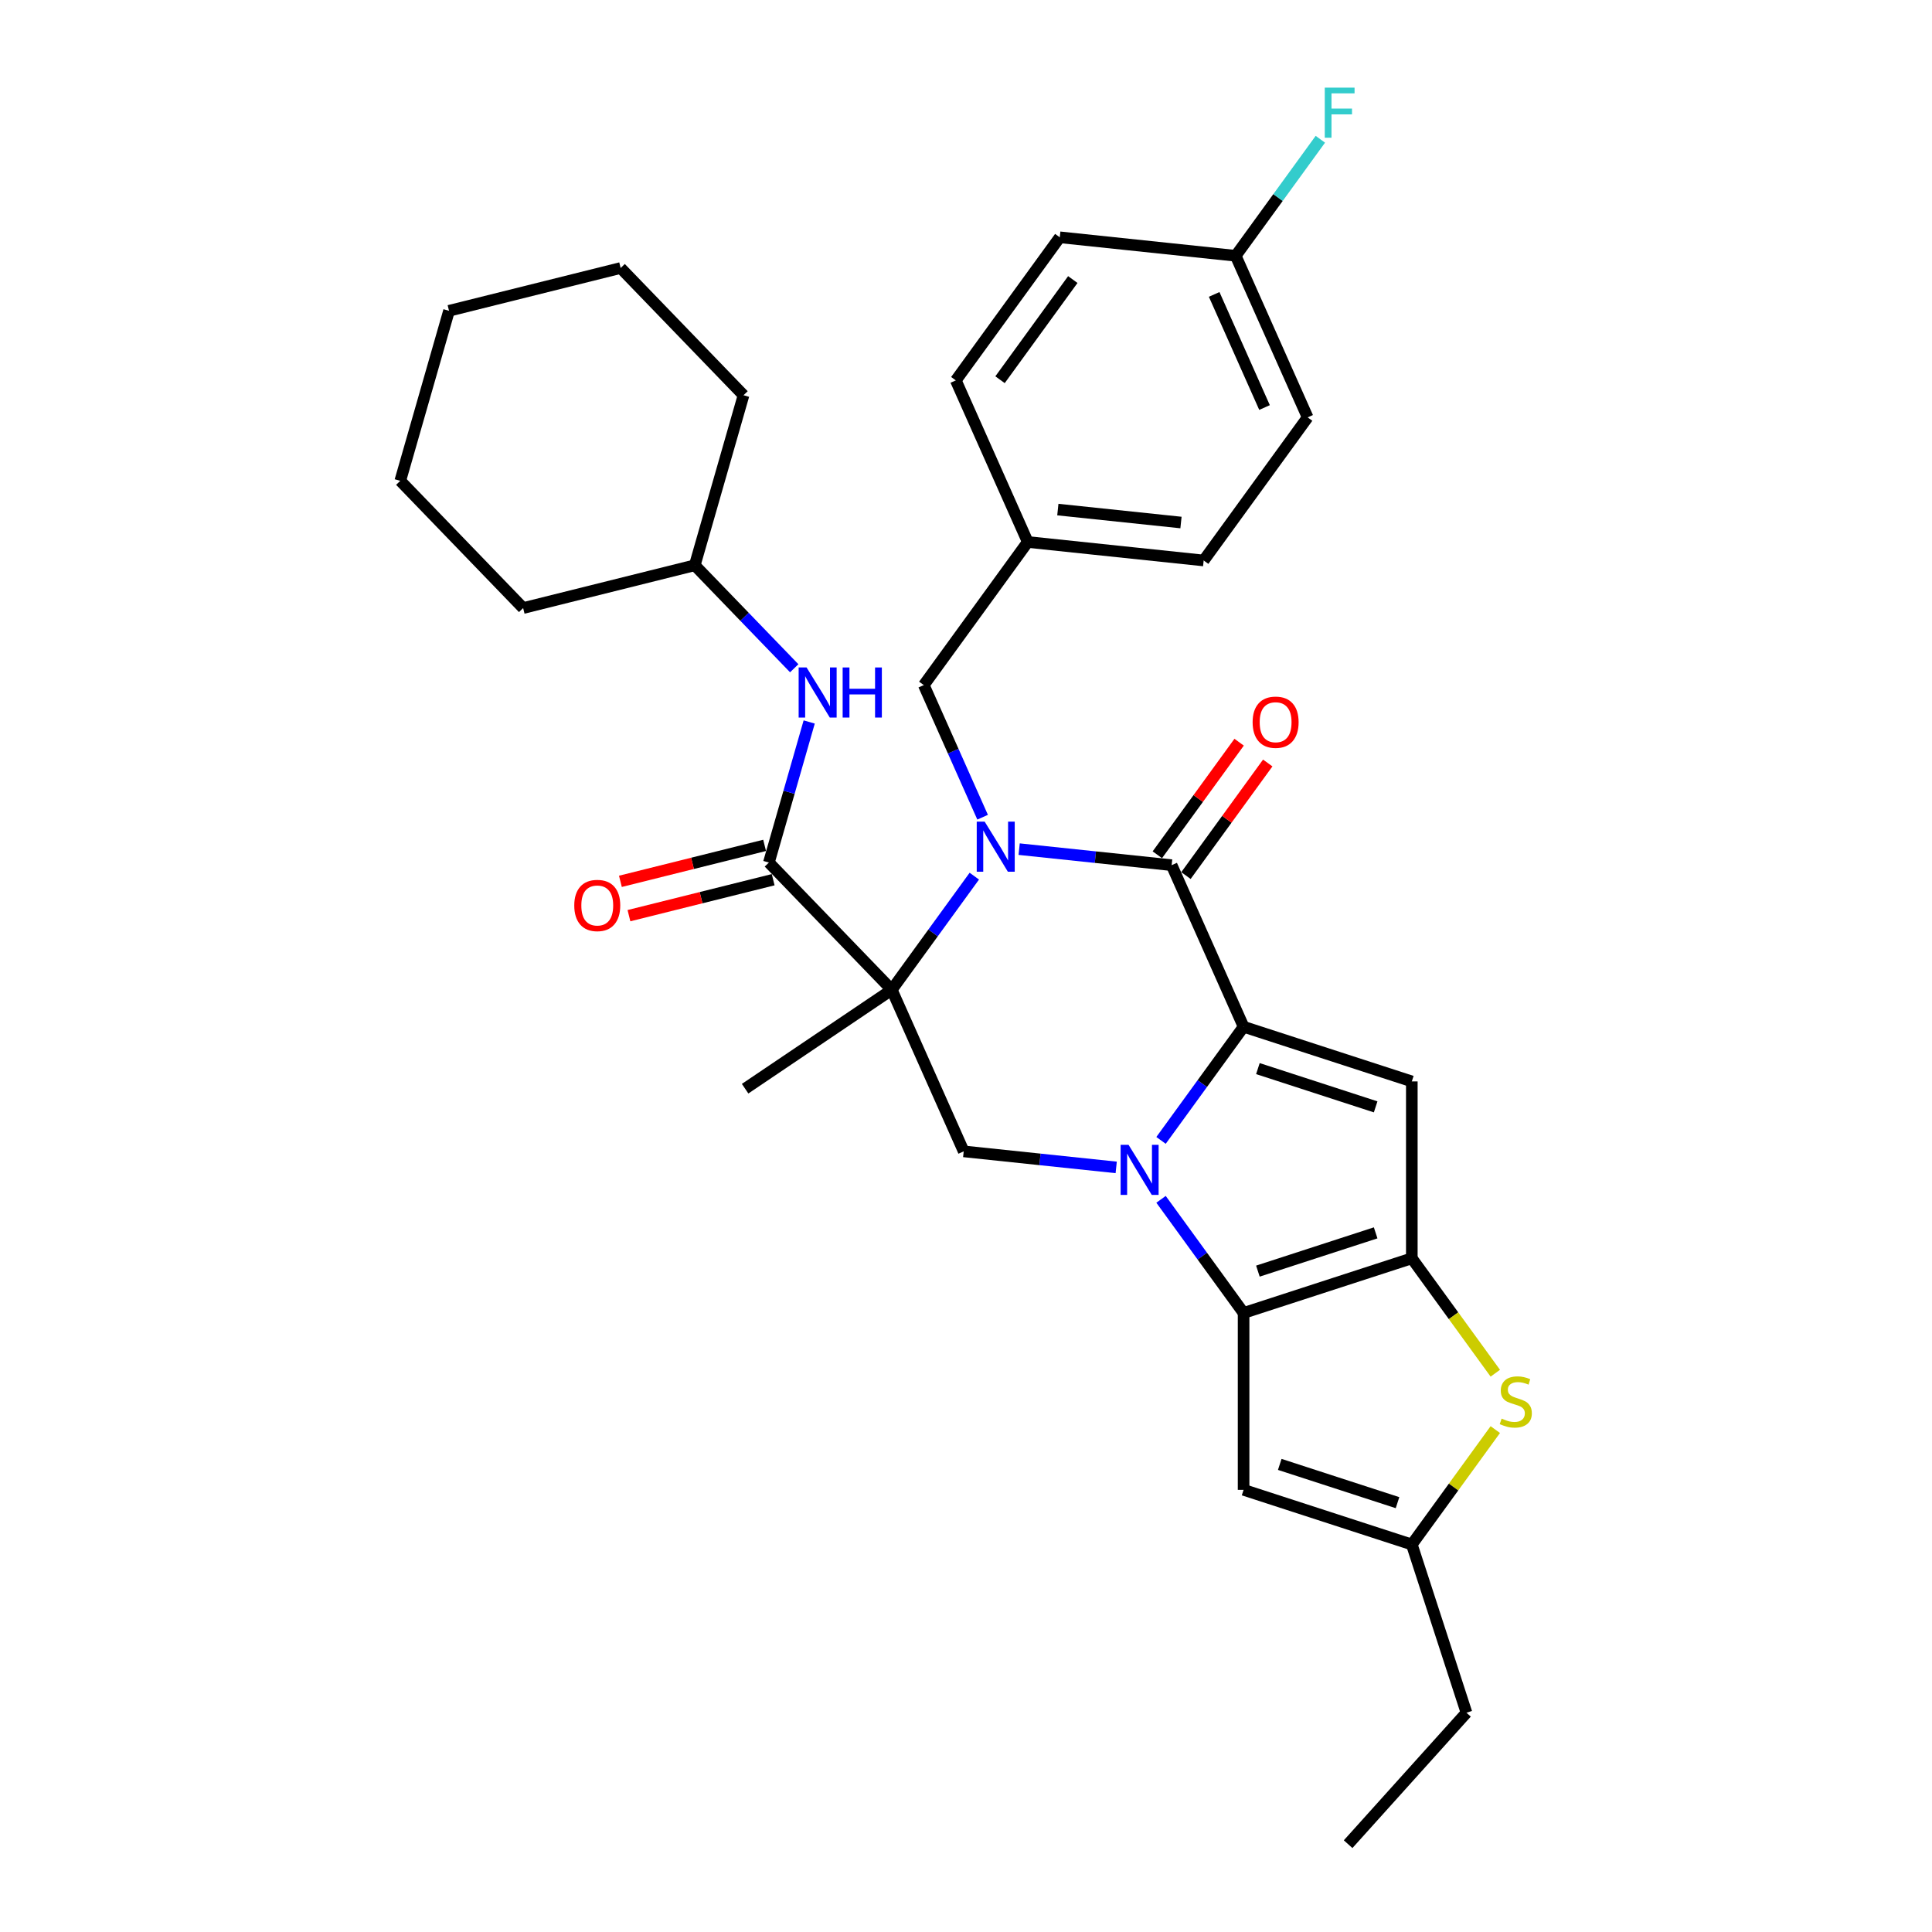 <?xml version='1.0' encoding='iso-8859-1'?>
<svg version='1.1' baseProfile='full'
              xmlns='http://www.w3.org/2000/svg'
                      xmlns:rdkit='http://www.rdkit.org/xml'
                      xmlns:xlink='http://www.w3.org/1999/xlink'
                  xml:space='preserve'
width='1000px' height='1000px' viewBox='0 0 1000 1000'>
<!-- END OF HEADER -->
<rect style='opacity:1.0;fill:#FFFFFF;stroke:none' width='1000' height='1000' x='0' y='0'> </rect>
<path class='bond-0' d='M 600.948,590.265 L 622.314,560.857' style='fill:none;fill-rule:evenodd;stroke:#0000FF;stroke-width:6px;stroke-linecap:butt;stroke-linejoin:miter;stroke-opacity:1' />
<path class='bond-0' d='M 622.314,560.857 L 643.681,531.449' style='fill:none;fill-rule:evenodd;stroke:#000000;stroke-width:6px;stroke-linecap:butt;stroke-linejoin:miter;stroke-opacity:1' />
<path class='bond-3' d='M 600.948,620.771 L 622.314,650.179' style='fill:none;fill-rule:evenodd;stroke:#0000FF;stroke-width:6px;stroke-linecap:butt;stroke-linejoin:miter;stroke-opacity:1' />
<path class='bond-3' d='M 622.314,650.179 L 643.681,679.588' style='fill:none;fill-rule:evenodd;stroke:#000000;stroke-width:6px;stroke-linecap:butt;stroke-linejoin:miter;stroke-opacity:1' />
<path class='bond-8' d='M 577.744,604.244 L 538.279,600.096' style='fill:none;fill-rule:evenodd;stroke:#0000FF;stroke-width:6px;stroke-linecap:butt;stroke-linejoin:miter;stroke-opacity:1' />
<path class='bond-8' d='M 538.279,600.096 L 498.813,595.948' style='fill:none;fill-rule:evenodd;stroke:#000000;stroke-width:6px;stroke-linecap:butt;stroke-linejoin:miter;stroke-opacity:1' />
<path class='bond-4' d='M 643.681,531.449 L 606.442,447.81' style='fill:none;fill-rule:evenodd;stroke:#000000;stroke-width:6px;stroke-linecap:butt;stroke-linejoin:miter;stroke-opacity:1' />
<path class='bond-6' d='M 643.681,531.449 L 730.754,559.741' style='fill:none;fill-rule:evenodd;stroke:#000000;stroke-width:6px;stroke-linecap:butt;stroke-linejoin:miter;stroke-opacity:1' />
<path class='bond-6' d='M 651.083,553.108 L 712.035,572.912' style='fill:none;fill-rule:evenodd;stroke:#000000;stroke-width:6px;stroke-linecap:butt;stroke-linejoin:miter;stroke-opacity:1' />
<path class='bond-1' d='M 504.307,453.493 L 482.941,482.901' style='fill:none;fill-rule:evenodd;stroke:#0000FF;stroke-width:6px;stroke-linecap:butt;stroke-linejoin:miter;stroke-opacity:1' />
<path class='bond-1' d='M 482.941,482.901 L 461.575,512.309' style='fill:none;fill-rule:evenodd;stroke:#000000;stroke-width:6px;stroke-linecap:butt;stroke-linejoin:miter;stroke-opacity:1' />
<path class='bond-13' d='M 508.598,422.987 L 493.374,388.794' style='fill:none;fill-rule:evenodd;stroke:#0000FF;stroke-width:6px;stroke-linecap:butt;stroke-linejoin:miter;stroke-opacity:1' />
<path class='bond-13' d='M 493.374,388.794 L 478.151,354.601' style='fill:none;fill-rule:evenodd;stroke:#000000;stroke-width:6px;stroke-linecap:butt;stroke-linejoin:miter;stroke-opacity:1' />
<path class='bond-33' d='M 527.511,439.514 L 566.977,443.662' style='fill:none;fill-rule:evenodd;stroke:#0000FF;stroke-width:6px;stroke-linecap:butt;stroke-linejoin:miter;stroke-opacity:1' />
<path class='bond-33' d='M 566.977,443.662 L 606.442,447.81' style='fill:none;fill-rule:evenodd;stroke:#000000;stroke-width:6px;stroke-linecap:butt;stroke-linejoin:miter;stroke-opacity:1' />
<path class='bond-2' d='M 461.575,512.309 L 498.813,595.948' style='fill:none;fill-rule:evenodd;stroke:#000000;stroke-width:6px;stroke-linecap:butt;stroke-linejoin:miter;stroke-opacity:1' />
<path class='bond-7' d='M 461.575,512.309 L 397.976,446.451' style='fill:none;fill-rule:evenodd;stroke:#000000;stroke-width:6px;stroke-linecap:butt;stroke-linejoin:miter;stroke-opacity:1' />
<path class='bond-16' d='M 461.575,512.309 L 385.673,563.506' style='fill:none;fill-rule:evenodd;stroke:#000000;stroke-width:6px;stroke-linecap:butt;stroke-linejoin:miter;stroke-opacity:1' />
<path class='bond-5' d='M 643.681,679.588 L 730.754,651.296' style='fill:none;fill-rule:evenodd;stroke:#000000;stroke-width:6px;stroke-linecap:butt;stroke-linejoin:miter;stroke-opacity:1' />
<path class='bond-5' d='M 651.083,657.929 L 712.035,638.125' style='fill:none;fill-rule:evenodd;stroke:#000000;stroke-width:6px;stroke-linecap:butt;stroke-linejoin:miter;stroke-opacity:1' />
<path class='bond-10' d='M 643.681,679.588 L 643.681,771.142' style='fill:none;fill-rule:evenodd;stroke:#000000;stroke-width:6px;stroke-linecap:butt;stroke-linejoin:miter;stroke-opacity:1' />
<path class='bond-14' d='M 613.849,453.192 L 635.016,424.058' style='fill:none;fill-rule:evenodd;stroke:#000000;stroke-width:6px;stroke-linecap:butt;stroke-linejoin:miter;stroke-opacity:1' />
<path class='bond-14' d='M 635.016,424.058 L 656.182,394.925' style='fill:none;fill-rule:evenodd;stroke:#FF0000;stroke-width:6px;stroke-linecap:butt;stroke-linejoin:miter;stroke-opacity:1' />
<path class='bond-14' d='M 599.035,442.429 L 620.202,413.295' style='fill:none;fill-rule:evenodd;stroke:#000000;stroke-width:6px;stroke-linecap:butt;stroke-linejoin:miter;stroke-opacity:1' />
<path class='bond-14' d='M 620.202,413.295 L 641.368,384.162' style='fill:none;fill-rule:evenodd;stroke:#FF0000;stroke-width:6px;stroke-linecap:butt;stroke-linejoin:miter;stroke-opacity:1' />
<path class='bond-9' d='M 730.754,651.296 L 752.36,681.034' style='fill:none;fill-rule:evenodd;stroke:#000000;stroke-width:6px;stroke-linecap:butt;stroke-linejoin:miter;stroke-opacity:1' />
<path class='bond-9' d='M 752.36,681.034 L 773.966,710.772' style='fill:none;fill-rule:evenodd;stroke:#CCCC00;stroke-width:6px;stroke-linecap:butt;stroke-linejoin:miter;stroke-opacity:1' />
<path class='bond-32' d='M 730.754,651.296 L 730.754,559.741' style='fill:none;fill-rule:evenodd;stroke:#000000;stroke-width:6px;stroke-linecap:butt;stroke-linejoin:miter;stroke-opacity:1' />
<path class='bond-12' d='M 397.976,446.451 L 408.407,410.073' style='fill:none;fill-rule:evenodd;stroke:#000000;stroke-width:6px;stroke-linecap:butt;stroke-linejoin:miter;stroke-opacity:1' />
<path class='bond-12' d='M 408.407,410.073 L 418.838,373.696' style='fill:none;fill-rule:evenodd;stroke:#0000FF;stroke-width:6px;stroke-linecap:butt;stroke-linejoin:miter;stroke-opacity:1' />
<path class='bond-15' d='M 395.761,437.567 L 358.439,446.872' style='fill:none;fill-rule:evenodd;stroke:#000000;stroke-width:6px;stroke-linecap:butt;stroke-linejoin:miter;stroke-opacity:1' />
<path class='bond-15' d='M 358.439,446.872 L 321.117,456.178' style='fill:none;fill-rule:evenodd;stroke:#FF0000;stroke-width:6px;stroke-linecap:butt;stroke-linejoin:miter;stroke-opacity:1' />
<path class='bond-15' d='M 400.191,455.334 L 362.869,464.639' style='fill:none;fill-rule:evenodd;stroke:#000000;stroke-width:6px;stroke-linecap:butt;stroke-linejoin:miter;stroke-opacity:1' />
<path class='bond-15' d='M 362.869,464.639 L 325.547,473.945' style='fill:none;fill-rule:evenodd;stroke:#FF0000;stroke-width:6px;stroke-linecap:butt;stroke-linejoin:miter;stroke-opacity:1' />
<path class='bond-34' d='M 773.966,739.957 L 752.36,769.695' style='fill:none;fill-rule:evenodd;stroke:#CCCC00;stroke-width:6px;stroke-linecap:butt;stroke-linejoin:miter;stroke-opacity:1' />
<path class='bond-34' d='M 752.36,769.695 L 730.754,799.434' style='fill:none;fill-rule:evenodd;stroke:#000000;stroke-width:6px;stroke-linecap:butt;stroke-linejoin:miter;stroke-opacity:1' />
<path class='bond-11' d='M 643.681,771.142 L 730.754,799.434' style='fill:none;fill-rule:evenodd;stroke:#000000;stroke-width:6px;stroke-linecap:butt;stroke-linejoin:miter;stroke-opacity:1' />
<path class='bond-11' d='M 662.4,757.971 L 723.351,777.775' style='fill:none;fill-rule:evenodd;stroke:#000000;stroke-width:6px;stroke-linecap:butt;stroke-linejoin:miter;stroke-opacity:1' />
<path class='bond-25' d='M 730.754,799.434 L 759.046,886.507' style='fill:none;fill-rule:evenodd;stroke:#000000;stroke-width:6px;stroke-linecap:butt;stroke-linejoin:miter;stroke-opacity:1' />
<path class='bond-19' d='M 411.09,345.89 L 385.351,319.237' style='fill:none;fill-rule:evenodd;stroke:#0000FF;stroke-width:6px;stroke-linecap:butt;stroke-linejoin:miter;stroke-opacity:1' />
<path class='bond-19' d='M 385.351,319.237 L 359.613,292.584' style='fill:none;fill-rule:evenodd;stroke:#000000;stroke-width:6px;stroke-linecap:butt;stroke-linejoin:miter;stroke-opacity:1' />
<path class='bond-17' d='M 478.151,354.601 L 531.965,280.532' style='fill:none;fill-rule:evenodd;stroke:#000000;stroke-width:6px;stroke-linecap:butt;stroke-linejoin:miter;stroke-opacity:1' />
<path class='bond-21' d='M 531.965,280.532 L 494.726,196.893' style='fill:none;fill-rule:evenodd;stroke:#000000;stroke-width:6px;stroke-linecap:butt;stroke-linejoin:miter;stroke-opacity:1' />
<path class='bond-22' d='M 531.965,280.532 L 623.018,290.102' style='fill:none;fill-rule:evenodd;stroke:#000000;stroke-width:6px;stroke-linecap:butt;stroke-linejoin:miter;stroke-opacity:1' />
<path class='bond-22' d='M 547.537,263.757 L 611.274,270.456' style='fill:none;fill-rule:evenodd;stroke:#000000;stroke-width:6px;stroke-linecap:butt;stroke-linejoin:miter;stroke-opacity:1' />
<path class='bond-18' d='M 639.594,132.394 L 676.832,216.033' style='fill:none;fill-rule:evenodd;stroke:#000000;stroke-width:6px;stroke-linecap:butt;stroke-linejoin:miter;stroke-opacity:1' />
<path class='bond-18' d='M 628.452,152.387 L 654.519,210.935' style='fill:none;fill-rule:evenodd;stroke:#000000;stroke-width:6px;stroke-linecap:butt;stroke-linejoin:miter;stroke-opacity:1' />
<path class='bond-20' d='M 639.594,132.394 L 661.502,102.24' style='fill:none;fill-rule:evenodd;stroke:#000000;stroke-width:6px;stroke-linecap:butt;stroke-linejoin:miter;stroke-opacity:1' />
<path class='bond-20' d='M 661.502,102.24 L 683.41,72.085' style='fill:none;fill-rule:evenodd;stroke:#33CCCC;stroke-width:6px;stroke-linecap:butt;stroke-linejoin:miter;stroke-opacity:1' />
<path class='bond-35' d='M 639.594,132.394 L 548.541,122.824' style='fill:none;fill-rule:evenodd;stroke:#000000;stroke-width:6px;stroke-linecap:butt;stroke-linejoin:miter;stroke-opacity:1' />
<path class='bond-26' d='M 359.613,292.584 L 384.848,204.576' style='fill:none;fill-rule:evenodd;stroke:#000000;stroke-width:6px;stroke-linecap:butt;stroke-linejoin:miter;stroke-opacity:1' />
<path class='bond-27' d='M 359.613,292.584 L 270.778,314.733' style='fill:none;fill-rule:evenodd;stroke:#000000;stroke-width:6px;stroke-linecap:butt;stroke-linejoin:miter;stroke-opacity:1' />
<path class='bond-23' d='M 494.726,196.893 L 548.541,122.824' style='fill:none;fill-rule:evenodd;stroke:#000000;stroke-width:6px;stroke-linecap:butt;stroke-linejoin:miter;stroke-opacity:1' />
<path class='bond-23' d='M 517.612,196.545 L 555.282,144.697' style='fill:none;fill-rule:evenodd;stroke:#000000;stroke-width:6px;stroke-linecap:butt;stroke-linejoin:miter;stroke-opacity:1' />
<path class='bond-24' d='M 623.018,290.102 L 676.832,216.033' style='fill:none;fill-rule:evenodd;stroke:#000000;stroke-width:6px;stroke-linecap:butt;stroke-linejoin:miter;stroke-opacity:1' />
<path class='bond-28' d='M 759.046,886.507 L 697.784,954.545' style='fill:none;fill-rule:evenodd;stroke:#000000;stroke-width:6px;stroke-linecap:butt;stroke-linejoin:miter;stroke-opacity:1' />
<path class='bond-30' d='M 384.848,204.576 L 321.249,138.718' style='fill:none;fill-rule:evenodd;stroke:#000000;stroke-width:6px;stroke-linecap:butt;stroke-linejoin:miter;stroke-opacity:1' />
<path class='bond-29' d='M 270.778,314.733 L 207.179,248.874' style='fill:none;fill-rule:evenodd;stroke:#000000;stroke-width:6px;stroke-linecap:butt;stroke-linejoin:miter;stroke-opacity:1' />
<path class='bond-31' d='M 207.179,248.874 L 232.415,160.867' style='fill:none;fill-rule:evenodd;stroke:#000000;stroke-width:6px;stroke-linecap:butt;stroke-linejoin:miter;stroke-opacity:1' />
<path class='bond-36' d='M 321.249,138.718 L 232.415,160.867' style='fill:none;fill-rule:evenodd;stroke:#000000;stroke-width:6px;stroke-linecap:butt;stroke-linejoin:miter;stroke-opacity:1' />
<path  class='atom-0' d='M 584.135 592.554
L 592.631 606.288
Q 593.474 607.643, 594.829 610.096
Q 596.184 612.55, 596.257 612.696
L 596.257 592.554
L 599.699 592.554
L 599.699 618.483
L 596.147 618.483
L 587.028 603.468
Q 585.966 601.71, 584.831 599.696
Q 583.732 597.681, 583.403 597.059
L 583.403 618.483
L 580.033 618.483
L 580.033 592.554
L 584.135 592.554
' fill='#0000FF'/>
<path  class='atom-2' d='M 509.658 425.276
L 518.154 439.009
Q 518.996 440.364, 520.351 442.818
Q 521.706 445.272, 521.78 445.418
L 521.78 425.276
L 525.222 425.276
L 525.222 451.204
L 521.67 451.204
L 512.551 436.189
Q 511.489 434.432, 510.354 432.417
Q 509.255 430.403, 508.925 429.781
L 508.925 451.204
L 505.556 451.204
L 505.556 425.276
L 509.658 425.276
' fill='#0000FF'/>
<path  class='atom-10' d='M 777.244 734.264
Q 777.537 734.374, 778.746 734.886
Q 779.954 735.399, 781.272 735.729
Q 782.627 736.022, 783.946 736.022
Q 786.399 736.022, 787.828 734.85
Q 789.256 733.641, 789.256 731.554
Q 789.256 730.126, 788.524 729.247
Q 787.828 728.368, 786.729 727.892
Q 785.63 727.416, 783.799 726.866
Q 781.492 726.17, 780.101 725.511
Q 778.746 724.852, 777.757 723.46
Q 776.805 722.069, 776.805 719.725
Q 776.805 716.466, 779.002 714.451
Q 781.236 712.437, 785.63 712.437
Q 788.633 712.437, 792.039 713.866
L 791.197 716.685
Q 788.084 715.404, 785.74 715.404
Q 783.213 715.404, 781.822 716.466
Q 780.43 717.491, 780.467 719.286
Q 780.467 720.677, 781.163 721.519
Q 781.895 722.362, 782.92 722.838
Q 783.982 723.314, 785.74 723.863
Q 788.084 724.596, 789.476 725.328
Q 790.867 726.061, 791.856 727.562
Q 792.882 729.027, 792.882 731.554
Q 792.882 735.143, 790.465 737.084
Q 788.084 738.988, 784.092 738.988
Q 781.785 738.988, 780.027 738.475
Q 778.306 737.999, 776.255 737.157
L 777.244 734.264
' fill='#CCCC00'/>
<path  class='atom-13' d='M 417.48 345.479
L 425.977 359.212
Q 426.819 360.567, 428.174 363.02
Q 429.529 365.474, 429.602 365.621
L 429.602 345.479
L 433.045 345.479
L 433.045 371.407
L 429.492 371.407
L 420.373 356.392
Q 419.311 354.634, 418.176 352.62
Q 417.077 350.606, 416.748 349.983
L 416.748 371.407
L 413.379 371.407
L 413.379 345.479
L 417.48 345.479
' fill='#0000FF'/>
<path  class='atom-13' d='M 436.157 345.479
L 439.673 345.479
L 439.673 356.502
L 452.93 356.502
L 452.93 345.479
L 456.446 345.479
L 456.446 371.407
L 452.93 371.407
L 452.93 359.432
L 439.673 359.432
L 439.673 371.407
L 436.157 371.407
L 436.157 345.479
' fill='#0000FF'/>
<path  class='atom-15' d='M 648.354 373.814
Q 648.354 367.589, 651.431 364.11
Q 654.507 360.631, 660.256 360.631
Q 666.006 360.631, 669.082 364.11
Q 672.159 367.589, 672.159 373.814
Q 672.159 380.113, 669.046 383.702
Q 665.933 387.255, 660.256 387.255
Q 654.543 387.255, 651.431 383.702
Q 648.354 380.15, 648.354 373.814
M 660.256 384.325
Q 664.212 384.325, 666.336 381.688
Q 668.496 379.015, 668.496 373.814
Q 668.496 368.724, 666.336 366.16
Q 664.212 363.56, 660.256 363.56
Q 656.301 363.56, 654.141 366.124
Q 652.017 368.687, 652.017 373.814
Q 652.017 379.051, 654.141 381.688
Q 656.301 384.325, 660.256 384.325
' fill='#FF0000'/>
<path  class='atom-16' d='M 297.239 468.673
Q 297.239 462.447, 300.315 458.968
Q 303.391 455.489, 309.141 455.489
Q 314.891 455.489, 317.967 458.968
Q 321.043 462.447, 321.043 468.673
Q 321.043 474.972, 317.93 478.561
Q 314.817 482.113, 309.141 482.113
Q 303.428 482.113, 300.315 478.561
Q 297.239 475.008, 297.239 468.673
M 309.141 479.183
Q 313.096 479.183, 315.22 476.546
Q 317.381 473.873, 317.381 468.673
Q 317.381 463.582, 315.22 461.019
Q 313.096 458.419, 309.141 458.419
Q 305.186 458.419, 303.025 460.982
Q 300.901 463.546, 300.901 468.673
Q 300.901 473.91, 303.025 476.546
Q 305.186 479.183, 309.141 479.183
' fill='#FF0000'/>
<path  class='atom-21' d='M 685.699 45.361
L 701.117 45.361
L 701.117 48.327
L 689.178 48.327
L 689.178 56.201
L 699.799 56.201
L 699.799 59.204
L 689.178 59.204
L 689.178 71.289
L 685.699 71.289
L 685.699 45.361
' fill='#33CCCC'/>
</svg>
